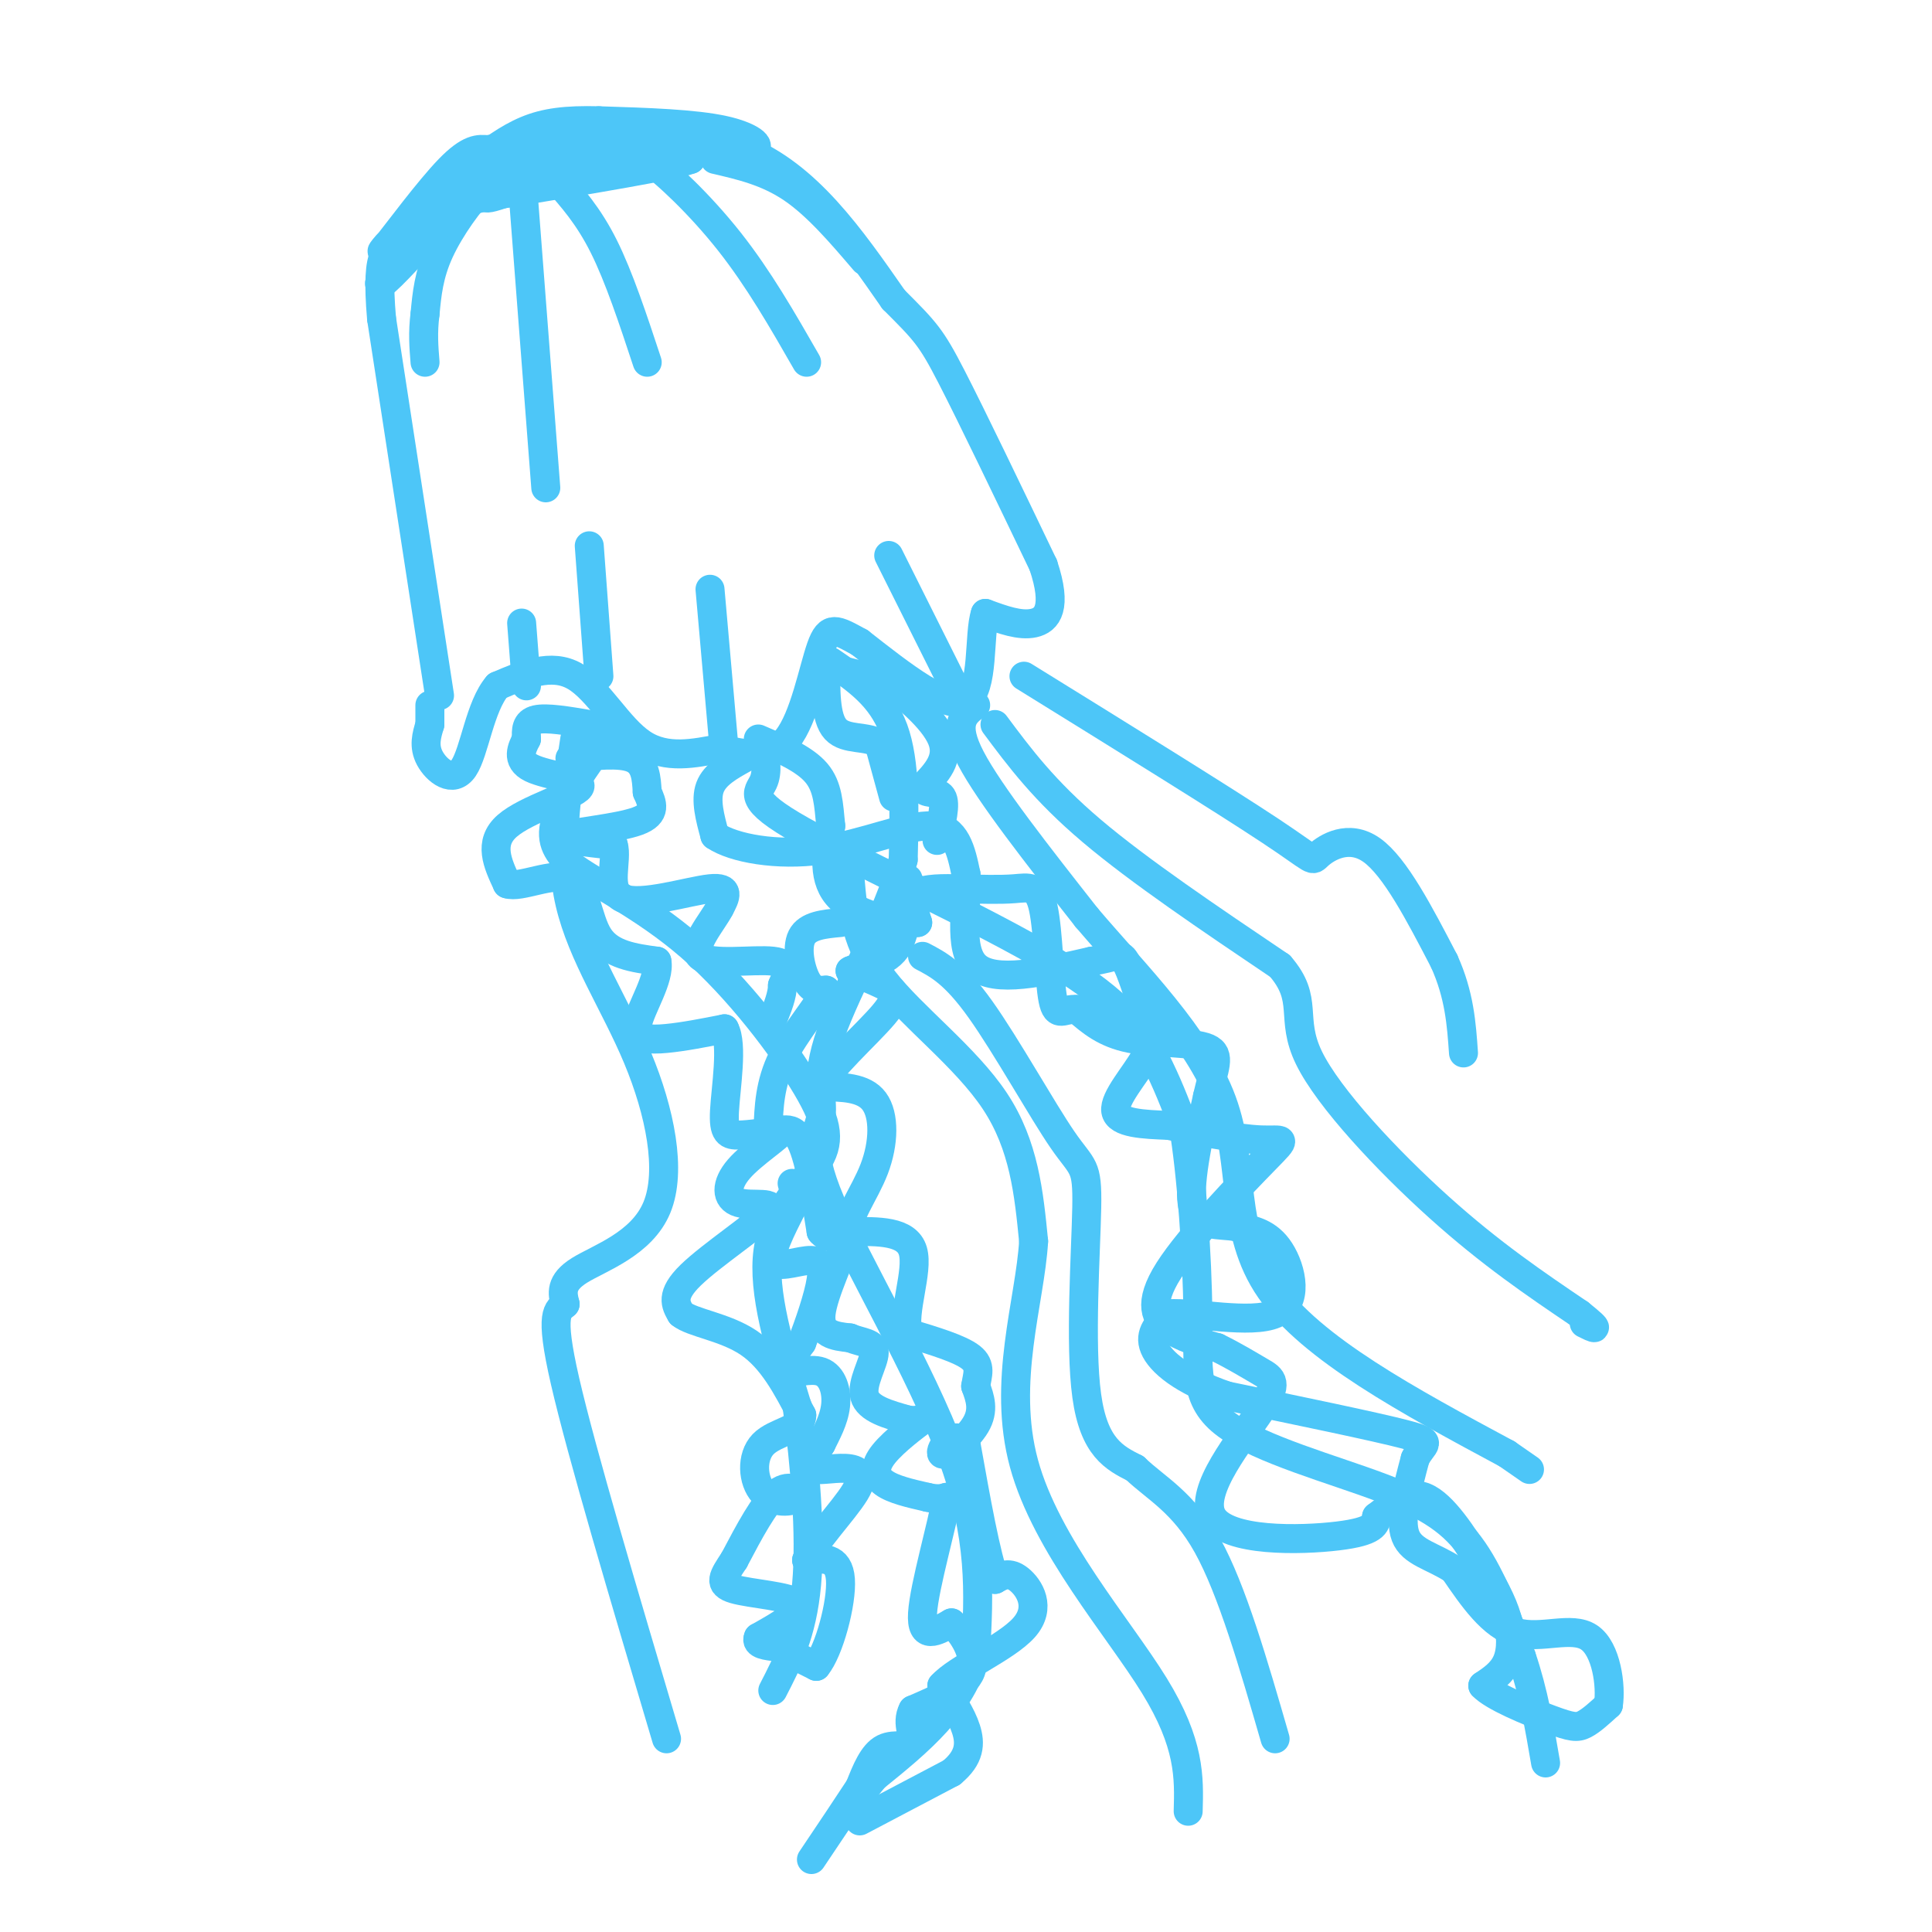 <svg viewBox='0 0 400 400' version='1.1' xmlns='http://www.w3.org/2000/svg' xmlns:xlink='http://www.w3.org/1999/xlink'><g fill='none' stroke='rgb(77,198,248)' stroke-width='6' stroke-linecap='round' stroke-linejoin='round'><path d='M91,144c0.000,0.000 -12.000,-78.000 -12,-78'/><path d='M79,66c-1.333,-15.333 1.333,-14.667 4,-14'/><path d='M83,52c2.222,-4.178 5.778,-7.622 11,-11c5.222,-3.378 12.111,-6.689 19,-10'/><path d='M113,31c10.689,-2.933 27.911,-5.267 41,0c13.089,5.267 22.044,18.133 31,31'/><path d='M185,62c6.644,6.644 7.756,7.756 12,16c4.244,8.244 11.622,23.622 19,39'/><path d='M216,117c2.956,8.822 0.844,11.378 -2,12c-2.844,0.622 -6.422,-0.689 -10,-2'/><path d='M204,127c-1.467,4.222 -0.133,15.778 -4,18c-3.867,2.222 -12.933,-4.889 -22,-12'/><path d='M178,133c-4.964,-2.738 -6.375,-3.583 -8,1c-1.625,4.583 -3.464,14.595 -7,19c-3.536,4.405 -8.768,3.202 -14,2'/><path d='M149,155c-5.143,0.940 -11.000,2.292 -16,-1c-5.000,-3.292 -9.143,-11.226 -14,-14c-4.857,-2.774 -10.429,-0.387 -16,2'/><path d='M103,142c-3.643,4.190 -4.750,13.667 -7,17c-2.250,3.333 -5.643,0.524 -7,-2c-1.357,-2.524 -0.679,-4.762 0,-7'/><path d='M89,150c0.000,-1.833 0.000,-2.917 0,-4'/><path d='M105,38c-1.178,-0.733 -2.356,-1.467 -5,1c-2.644,2.467 -6.756,8.133 -9,13c-2.244,4.867 -2.622,8.933 -3,13'/><path d='M88,65c-0.500,3.833 -0.250,6.917 0,10'/><path d='M108,36c0.000,0.000 5.000,65.000 5,65'/><path d='M115,37c3.417,3.833 6.833,7.667 10,14c3.167,6.333 6.083,15.167 9,24'/><path d='M130,34c0.156,-1.756 0.311,-3.511 4,-1c3.689,2.511 10.911,9.289 17,17c6.089,7.711 11.044,16.356 16,25'/><path d='M148,33c5.417,1.250 10.833,2.500 16,6c5.167,3.500 10.083,9.250 15,15'/><path d='M131,31c0.000,0.000 -20.000,4.000 -20,4'/><path d='M111,35c-6.267,2.311 -11.933,6.089 -10,6c1.933,-0.089 11.467,-4.044 21,-8'/><path d='M122,33c7.000,-1.333 14.000,-0.667 21,0'/><path d='M143,33c-2.833,1.167 -20.417,4.083 -38,7'/><path d='M105,40c-8.311,1.489 -10.089,1.711 -13,4c-2.911,2.289 -6.956,6.644 -11,11'/><path d='M81,55c-2.556,3.044 -3.444,5.156 -1,3c2.444,-2.156 8.222,-8.578 14,-15'/><path d='M94,43c0.500,-1.667 -5.250,1.667 -11,5'/><path d='M83,48c-3.060,2.357 -5.208,5.750 -3,3c2.208,-2.750 8.774,-11.643 13,-16c4.226,-4.357 6.113,-4.179 8,-4'/><path d='M101,31c6.667,-1.333 19.333,-2.667 32,-4'/><path d='M133,27c9.000,0.000 15.500,2.000 22,4'/><path d='M155,31c3.467,-0.178 1.133,-2.622 -5,-4c-6.133,-1.378 -16.067,-1.689 -26,-2'/><path d='M124,25c-6.889,-0.178 -11.111,0.378 -15,2c-3.889,1.622 -7.444,4.311 -11,7'/><path d='M98,34c-2.167,1.333 -2.083,1.167 -2,1'/><path d='M150,156c0.000,0.000 -3.000,-34.000 -3,-34'/><path d='M197,141c0.000,0.000 -13.000,-26.000 -13,-26'/><path d='M109,142c0.000,0.000 -1.000,-13.000 -1,-13'/><path d='M124,140c0.000,0.000 -2.000,-27.000 -2,-27'/><path d='M158,154c0.512,2.930 1.024,5.860 0,8c-1.024,2.140 -3.584,3.491 8,10c11.584,6.509 37.311,18.175 52,27c14.689,8.825 18.340,14.807 21,20c2.660,5.193 4.330,9.596 6,14'/><path d='M245,233c1.691,9.778 2.917,27.222 3,39c0.083,11.778 -0.978,17.889 6,23c6.978,5.111 21.994,9.222 32,13c10.006,3.778 15.002,7.222 19,13c3.998,5.778 6.999,13.889 10,22'/><path d='M315,343c2.500,7.333 3.750,14.667 5,22'/><path d='M154,157c-3.000,1.667 -6.000,3.333 -7,6c-1.000,2.667 0.000,6.333 1,10'/><path d='M148,173c3.845,2.643 12.958,4.250 22,3c9.042,-1.250 18.012,-5.357 23,-5c4.988,0.357 5.994,5.179 7,10'/><path d='M200,181c0.467,5.822 -1.867,15.378 2,19c3.867,3.622 13.933,1.311 24,-1'/><path d='M226,199c5.091,-0.721 5.817,-2.022 7,0c1.183,2.022 2.822,7.367 4,11c1.178,3.633 1.894,5.555 0,9c-1.894,3.445 -6.398,8.413 -6,11c0.398,2.587 5.699,2.794 11,3'/><path d='M242,233c5.628,1.226 14.199,2.793 19,3c4.801,0.207 5.833,-0.944 1,4c-4.833,4.944 -15.532,15.985 -20,23c-4.468,7.015 -2.705,10.004 0,12c2.705,1.996 6.353,2.998 10,4'/><path d='M252,279c3.319,1.603 6.616,3.609 9,5c2.384,1.391 3.856,2.167 0,8c-3.856,5.833 -13.038,16.724 -10,22c3.038,5.276 18.297,4.936 26,4c7.703,-0.936 7.852,-2.468 8,-4'/><path d='M285,314c2.928,-2.153 6.249,-5.535 10,-4c3.751,1.535 7.933,7.989 11,13c3.067,5.011 5.018,8.580 6,12c0.982,3.420 0.995,6.691 0,9c-0.995,2.309 -2.997,3.654 -5,5'/><path d='M307,349c2.036,2.250 9.625,5.375 14,7c4.375,1.625 5.536,1.750 7,1c1.464,-0.750 3.232,-2.375 5,-4'/><path d='M333,353c0.607,-3.881 -0.375,-11.583 -4,-14c-3.625,-2.417 -9.893,0.452 -15,-1c-5.107,-1.452 -9.054,-7.226 -13,-13'/><path d='M301,325c-4.333,-2.867 -8.667,-3.533 -10,-7c-1.333,-3.467 0.333,-9.733 2,-16'/><path d='M293,302c1.511,-3.244 4.289,-3.356 -2,-5c-6.289,-1.644 -21.644,-4.822 -37,-8'/><path d='M254,289c-9.222,-3.156 -13.778,-7.044 -15,-10c-1.222,-2.956 0.889,-4.978 3,-7'/><path d='M242,272c5.274,-0.369 16.958,2.208 22,0c5.042,-2.208 3.440,-9.202 1,-13c-2.440,-3.798 -5.720,-4.399 -9,-5'/><path d='M256,254c-3.533,-0.644 -7.867,0.244 -9,-4c-1.133,-4.244 0.933,-13.622 3,-23'/><path d='M250,227c1.286,-5.774 3.000,-8.708 0,-10c-3.000,-1.292 -10.714,-0.940 -16,-2c-5.286,-1.060 -8.143,-3.530 -11,-6'/><path d='M223,209c-2.774,-0.293 -4.207,1.973 -5,-2c-0.793,-3.973 -0.944,-14.185 -2,-19c-1.056,-4.815 -3.016,-4.233 -6,-4c-2.984,0.233 -6.992,0.116 -11,0'/><path d='M199,184c-3.711,-0.044 -7.489,-0.156 -9,1c-1.511,1.156 -0.756,3.578 0,6'/><path d='M190,191c-3.467,0.489 -12.133,-1.289 -16,-5c-3.867,-3.711 -2.933,-9.356 -2,-15'/><path d='M172,171c-0.444,-4.467 -0.556,-8.133 -3,-11c-2.444,-2.867 -7.222,-4.933 -12,-7'/><path d='M172,137c5.250,3.583 10.500,7.167 13,14c2.500,6.833 2.250,16.917 2,27'/><path d='M187,178c-3.037,11.404 -11.629,26.415 -15,36c-3.371,9.585 -1.522,13.744 -2,17c-0.478,3.256 -3.282,5.607 2,18c5.282,12.393 18.652,34.826 25,52c6.348,17.174 5.674,29.087 5,41'/><path d='M202,342c-2.667,11.167 -11.833,18.583 -21,26'/><path d='M181,368c-3.500,4.333 -1.750,2.167 0,0'/><path d='M178,377c0.000,0.000 19.000,-10.000 19,-10'/><path d='M197,367c3.844,-3.156 3.956,-6.044 3,-9c-0.956,-2.956 -2.978,-5.978 -5,-9'/><path d='M195,349c3.071,-3.512 13.250,-7.792 17,-12c3.750,-4.208 1.071,-8.345 -1,-10c-2.071,-1.655 -3.536,-0.827 -5,0'/><path d='M206,327c-1.833,-4.667 -3.917,-16.333 -6,-28'/><path d='M200,299c-2.476,-3.619 -5.667,1.333 -5,2c0.667,0.667 5.190,-2.952 7,-6c1.810,-3.048 0.905,-5.524 0,-8'/><path d='M202,287c0.356,-2.356 1.244,-4.244 -1,-6c-2.244,-1.756 -7.622,-3.378 -13,-5'/><path d='M188,276c-1.222,-4.378 2.222,-12.822 1,-17c-1.222,-4.178 -7.111,-4.089 -13,-4'/><path d='M176,255c-1.012,-2.762 2.958,-7.667 5,-13c2.042,-5.333 2.155,-11.095 0,-14c-2.155,-2.905 -6.577,-2.952 -11,-3'/><path d='M170,225c1.155,-3.536 9.542,-10.875 13,-15c3.458,-4.125 1.988,-5.036 0,-6c-1.988,-0.964 -4.494,-1.982 -7,-3'/><path d='M176,201c0.778,-0.689 6.222,-0.911 9,-4c2.778,-3.089 2.889,-9.044 3,-15'/><path d='M175,139c0.000,0.000 8.000,2.000 8,2'/><path d='M183,141c4.089,2.533 10.311,7.867 12,12c1.689,4.133 -1.156,7.067 -4,10'/><path d='M191,163c0.311,1.600 3.089,0.600 4,2c0.911,1.400 -0.044,5.200 -1,9'/><path d='M185,165c0.000,0.000 -3.000,-11.000 -3,-11'/><path d='M182,154c-2.378,-1.756 -6.822,-0.644 -9,-3c-2.178,-2.356 -2.089,-8.178 -2,-14'/><path d='M174,191c-3.400,0.311 -6.800,0.622 -8,3c-1.200,2.378 -0.200,6.822 1,9c1.200,2.178 2.600,2.089 4,2'/><path d='M171,205c-1.244,2.756 -6.356,8.644 -9,14c-2.644,5.356 -2.822,10.178 -3,15'/><path d='M159,234c0.644,1.667 3.756,-1.667 6,1c2.244,2.667 3.622,11.333 5,20'/><path d='M170,255c2.274,2.714 5.458,-0.500 5,2c-0.458,2.500 -4.560,10.714 -5,15c-0.440,4.286 2.780,4.643 6,5'/><path d='M176,277c2.286,0.976 5.000,0.917 5,3c-0.000,2.083 -2.714,6.310 -2,9c0.714,2.690 4.857,3.845 9,5'/><path d='M188,294c2.528,0.435 4.348,-0.976 3,0c-1.348,0.976 -5.863,4.340 -8,7c-2.137,2.660 -1.896,4.617 0,6c1.896,1.383 5.448,2.191 9,3'/><path d='M192,310c2.167,0.500 3.083,0.250 4,0'/><path d='M196,310c-0.756,5.244 -4.644,18.356 -5,24c-0.356,5.644 2.822,3.822 6,2'/><path d='M197,336c2.356,2.178 5.244,6.622 4,10c-1.244,3.378 -6.622,5.689 -12,8'/><path d='M189,354c-1.560,2.857 0.542,6.000 0,7c-0.542,1.000 -3.726,-0.143 -6,1c-2.274,1.143 -3.637,4.571 -5,8'/><path d='M178,370c-2.500,3.833 -6.250,9.417 -10,15'/><path d='M126,152c-4.833,6.750 -9.667,13.500 -11,18c-1.333,4.500 0.833,6.750 3,9'/><path d='M118,179c4.750,3.693 15.126,8.426 25,17c9.874,8.574 19.244,20.989 24,29c4.756,8.011 4.896,11.618 2,16c-2.896,4.382 -8.827,9.538 -10,18c-1.173,8.462 2.414,20.231 6,32'/><path d='M165,291c1.689,12.222 2.911,26.778 2,37c-0.911,10.222 -3.956,16.111 -7,22'/><path d='M122,150c-4.417,-0.750 -8.833,-1.500 -11,-1c-2.167,0.500 -2.083,2.250 -2,4'/><path d='M109,153c-0.928,1.825 -2.249,4.386 1,6c3.249,1.614 11.067,2.281 10,4c-1.067,1.719 -11.019,4.491 -15,8c-3.981,3.509 -1.990,7.754 0,12'/><path d='M105,183c2.726,0.976 9.542,-2.583 13,-1c3.458,1.583 3.560,8.310 6,12c2.440,3.690 7.220,4.345 12,5'/><path d='M136,199c0.738,3.512 -3.417,9.792 -4,13c-0.583,3.208 2.405,3.345 6,3c3.595,-0.345 7.798,-1.173 12,-2'/><path d='M150,213c1.786,3.226 0.250,12.292 0,17c-0.250,4.708 0.786,5.060 3,5c2.214,-0.060 5.607,-0.530 9,-1'/><path d='M162,234c-0.482,1.216 -6.187,4.757 -9,8c-2.813,3.243 -2.733,6.189 0,7c2.733,0.811 8.121,-0.512 6,2c-2.121,2.512 -11.749,8.861 -16,13c-4.251,4.139 -3.126,6.070 -2,8'/><path d='M141,272c2.311,1.911 9.089,2.689 14,6c4.911,3.311 7.956,9.156 11,15'/><path d='M166,293c0.013,3.105 -5.455,3.368 -8,6c-2.545,2.632 -2.167,7.633 0,10c2.167,2.367 6.122,2.099 7,1c0.878,-1.099 -1.321,-3.028 -4,-1c-2.679,2.028 -5.840,8.014 -9,14'/><path d='M152,323c-2.262,3.429 -3.417,5.000 0,6c3.417,1.000 11.405,1.429 13,3c1.595,1.571 -3.202,4.286 -8,7'/><path d='M157,339c-0.667,1.500 1.667,1.750 4,2'/><path d='M161,341c0.000,0.000 8.000,4.000 8,4'/><path d='M169,345c2.667,-3.200 5.333,-13.200 5,-18c-0.333,-4.800 -3.667,-4.400 -7,-4'/><path d='M167,323c1.185,-3.470 7.648,-10.147 10,-14c2.352,-3.853 0.595,-4.884 -2,-5c-2.595,-0.116 -6.027,0.681 -7,0c-0.973,-0.681 0.514,-2.841 2,-5'/><path d='M170,299c1.049,-2.142 2.673,-4.997 3,-8c0.327,-3.003 -0.643,-6.155 -3,-7c-2.357,-0.845 -6.102,0.616 -7,0c-0.898,-0.616 1.051,-3.308 3,-6'/><path d='M166,278c1.427,-3.595 3.496,-9.582 4,-13c0.504,-3.418 -0.557,-4.266 -3,-4c-2.443,0.266 -6.270,1.648 -7,0c-0.730,-1.648 1.635,-6.324 4,-11'/><path d='M164,250c0.667,-2.667 0.333,-3.833 0,-5'/><path d='M118,157c5.167,-0.583 10.333,-1.167 13,0c2.667,1.167 2.833,4.083 3,7'/><path d='M134,164c1.024,2.286 2.083,4.500 -2,6c-4.083,1.500 -13.310,2.286 -15,3c-1.690,0.714 4.155,1.357 10,2'/><path d='M127,175c0.952,2.964 -1.667,9.375 2,11c3.667,1.625 13.619,-1.536 18,-2c4.381,-0.464 3.190,1.768 2,4'/><path d='M149,188c-1.464,2.881 -6.125,8.083 -4,10c2.125,1.917 11.036,0.548 15,1c3.964,0.452 2.982,2.726 2,5'/><path d='M162,204c0.000,2.000 -1.000,4.500 -2,7'/><path d='M176,182c0.578,6.733 1.156,13.467 7,21c5.844,7.533 16.956,15.867 23,25c6.044,9.133 7.022,19.067 8,29'/><path d='M214,257c-0.738,12.464 -6.583,29.125 -2,46c4.583,16.875 19.595,33.964 27,46c7.405,12.036 7.202,19.018 7,26'/><path d='M191,198c3.314,1.729 6.628,3.458 12,11c5.372,7.542 12.801,20.898 17,27c4.199,6.102 5.169,4.951 5,14c-0.169,9.049 -1.477,28.300 0,39c1.477,10.700 5.738,12.850 10,15'/><path d='M235,304c4.267,4.111 9.933,6.889 15,16c5.067,9.111 9.533,24.556 14,40'/><path d='M206,150c5.083,6.833 10.167,13.667 20,22c9.833,8.333 24.417,18.167 39,28'/><path d='M265,200c6.131,7.048 1.958,10.667 6,19c4.042,8.333 16.298,21.381 27,31c10.702,9.619 19.851,15.810 29,22'/><path d='M327,272c5.000,4.000 3.000,3.000 1,2'/><path d='M202,146c-2.417,1.833 -4.833,3.667 -1,11c3.833,7.333 13.917,20.167 24,33'/><path d='M225,190c10.036,11.786 23.125,24.750 28,38c4.875,13.250 1.536,26.786 10,39c8.464,12.214 28.732,23.107 49,34'/><path d='M312,301c8.167,5.667 4.083,2.833 0,0'/><path d='M212,140c20.661,12.792 41.321,25.583 51,32c9.679,6.417 8.375,6.458 10,5c1.625,-1.458 6.179,-4.417 11,-1c4.821,3.417 9.911,13.208 15,23'/><path d='M299,199c3.167,7.000 3.583,13.000 4,19'/><path d='M119,153c-1.764,11.593 -3.528,23.187 -1,34c2.528,10.813 9.348,20.847 14,32c4.652,11.153 7.137,23.426 4,31c-3.137,7.574 -11.896,10.450 -16,13c-4.104,2.550 -3.552,4.775 -3,7'/><path d='M117,270c-1.400,1.356 -3.400,1.244 0,16c3.400,14.756 12.200,44.378 21,74'/></g>
</svg>